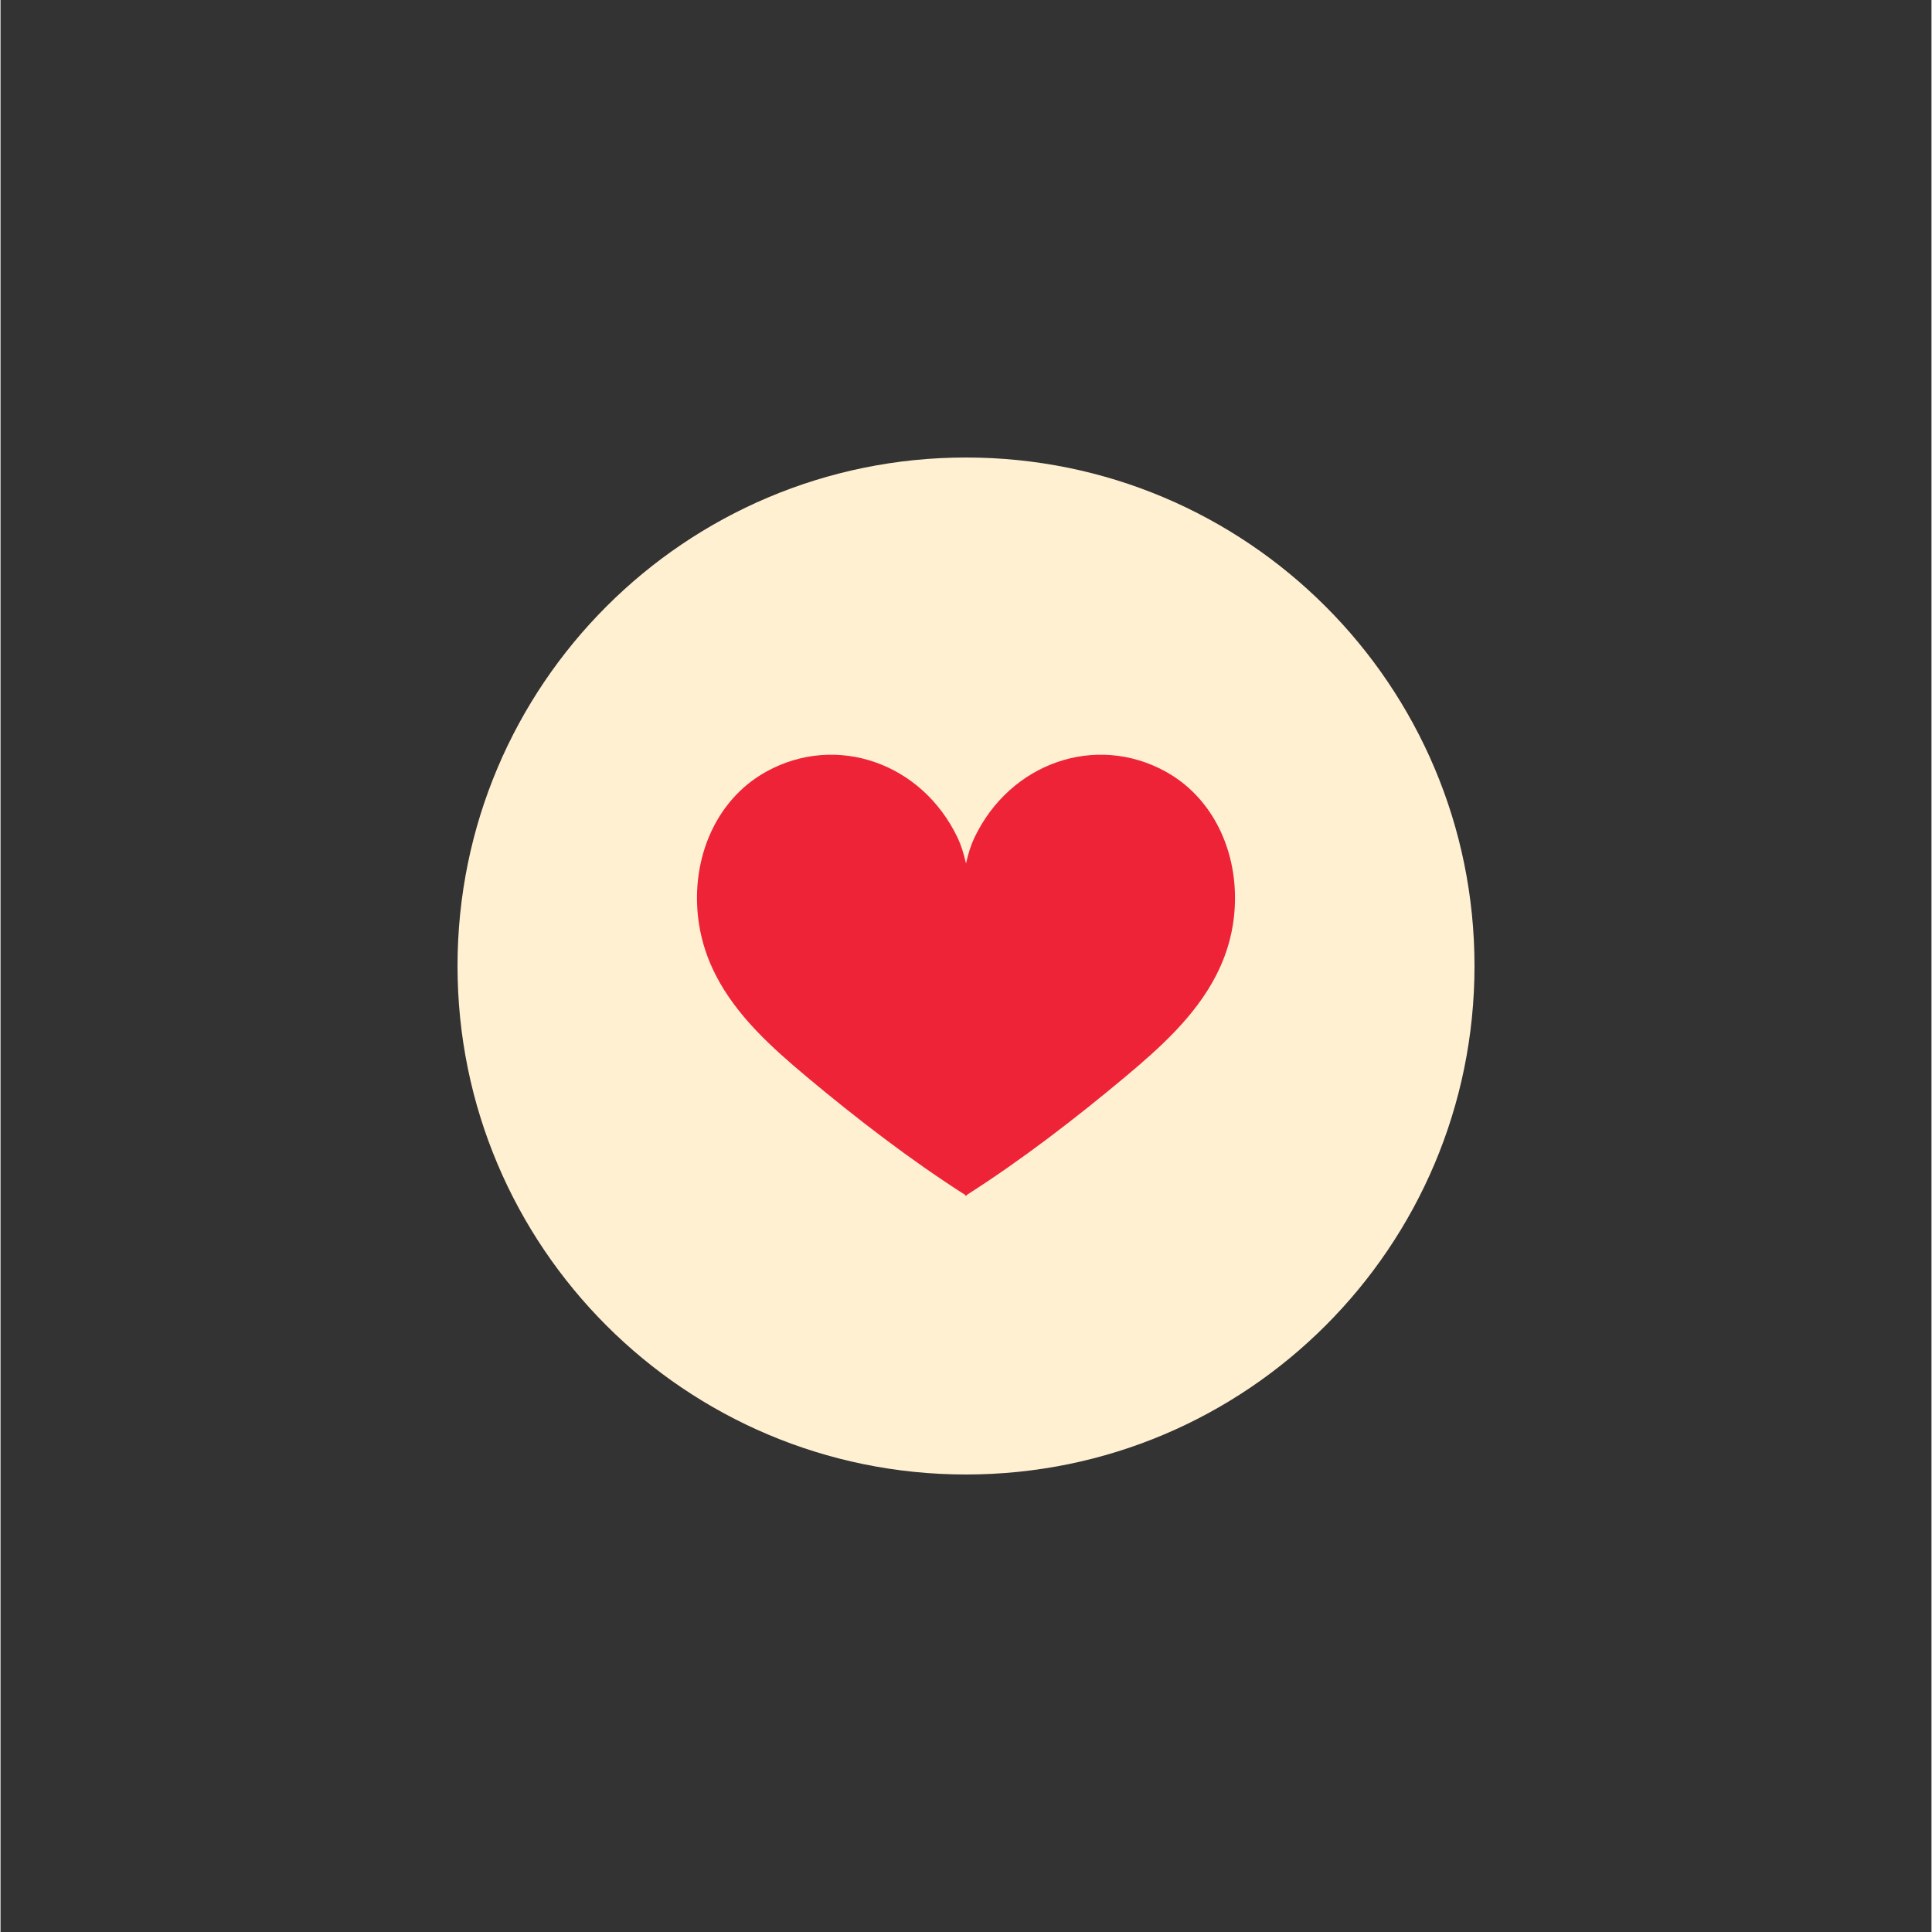 <svg xmlns="http://www.w3.org/2000/svg" xmlns:xlink="http://www.w3.org/1999/xlink" width="300" zoomAndPan="magnify" viewBox="0 0 224.88 225" height="300" preserveAspectRatio="xMidYMid meet" version="1.2"><rect x="0" y="0" width="224.88" height="225" fill="#333333" stroke="none"/><defs><clipPath id="e82360f98b"><path d="M 53.223 53.281 L 171.66 53.281 L 171.66 171.719 L 53.223 171.719 Z M 53.223 53.281 "/></clipPath><clipPath id="63b0877210"><path d="M 112.441 53.281 C 79.734 53.281 53.223 79.793 53.223 112.5 C 53.223 145.207 79.734 171.719 112.441 171.719 C 145.145 171.719 171.66 145.207 171.66 112.5 C 171.66 79.793 145.145 53.281 112.441 53.281 Z M 112.441 53.281 "/></clipPath><clipPath id="67e2b16316"><path d="M 81 87 L 144 87 L 144 139.316 L 81 139.316 Z M 81 87 "/></clipPath></defs><g id="5cfa6bc1a5"><g clip-rule="nonzero" clip-path="url(#e82360f98b)"><g clip-rule="nonzero" clip-path="url(#63b0877210)"><path style=" stroke:none;fill-rule:nonzero;fill:#fff0d2;fill-opacity:1;" d="M 53.223 53.281 L 171.66 53.281 L 171.66 171.719 L 53.223 171.719 Z M 53.223 53.281 "/></g></g><g clip-rule="nonzero" clip-path="url(#67e2b16316)"><path style=" stroke:none;fill-rule:nonzero;fill:#ee2337;fill-opacity:1;" d="M 135.676 89.852 C 127.547 85.379 117.582 88.828 113.418 97.559 C 113.031 98.363 112.707 99.379 112.441 100.555 C 112.172 99.379 111.848 98.363 111.461 97.559 C 107.297 88.828 97.332 85.379 89.203 89.852 C 83.055 93.234 80.211 100.535 81.359 107.707 C 81.703 109.844 82.383 111.793 83.309 113.59 C 85.742 118.332 89.855 122.023 93.836 125.359 C 99.668 130.242 105.992 135.109 112.348 139.16 C 112.355 139.23 112.359 139.27 112.359 139.27 C 112.387 139.25 112.414 139.234 112.441 139.215 C 112.469 139.234 112.492 139.25 112.52 139.27 C 112.52 139.27 112.523 139.23 112.531 139.16 C 118.891 135.109 125.211 130.242 131.043 125.359 C 135.027 122.023 139.137 118.332 141.57 113.59 C 142.496 111.793 143.176 109.844 143.52 107.707 C 144.668 100.535 141.824 93.234 135.676 89.852 "/></g></g></svg>